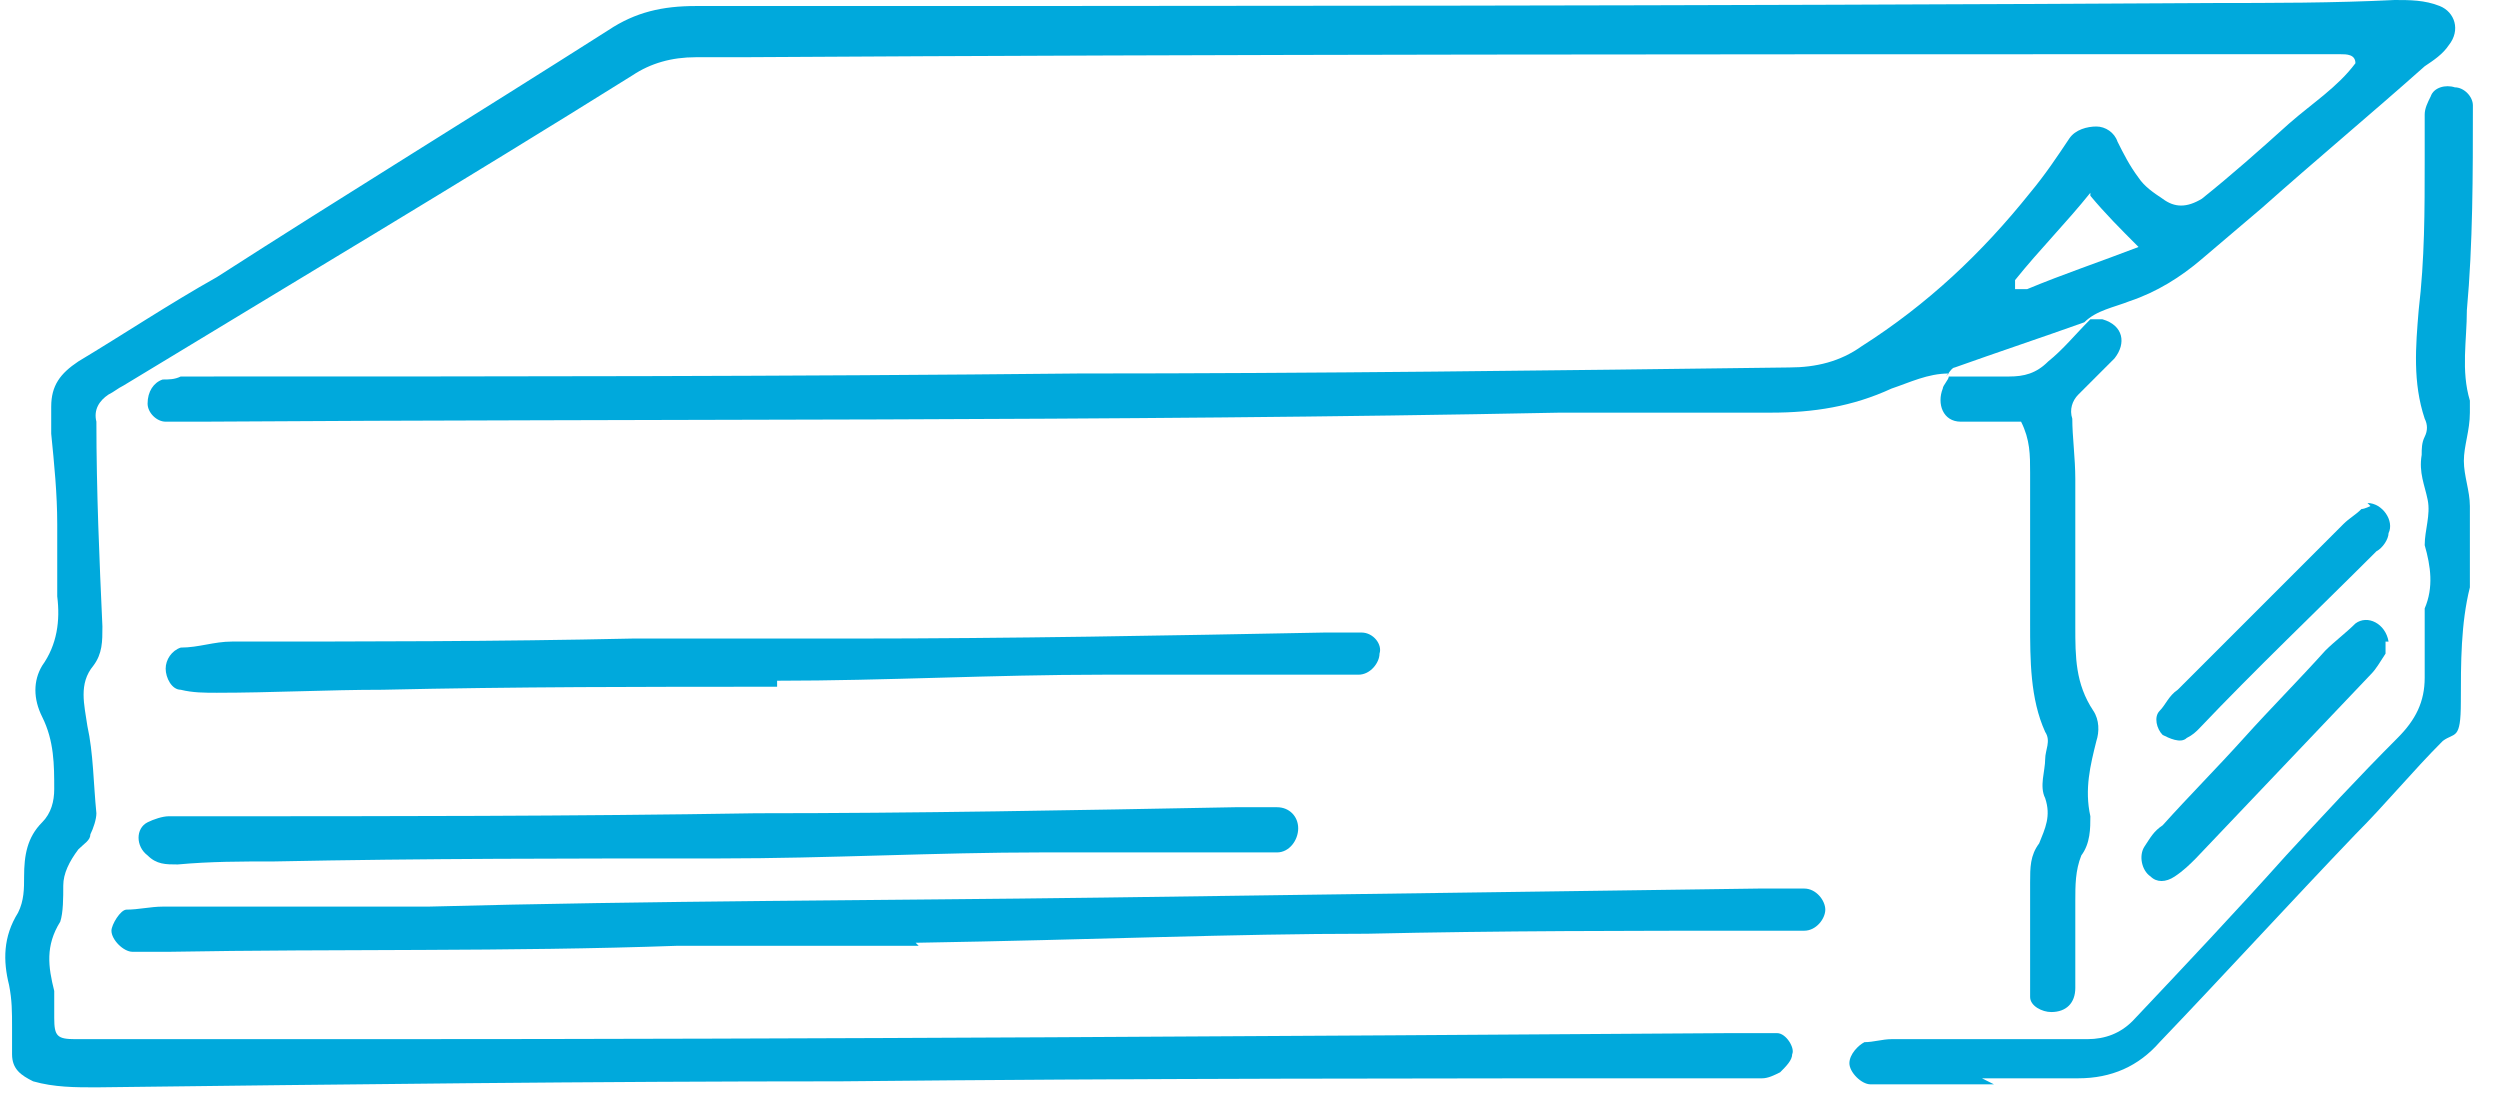 <?xml version="1.0" encoding="UTF-8"?>
<svg xmlns="http://www.w3.org/2000/svg" version="1.1" viewBox="0 0 83 37">
  <defs>
    <style>
      .cls-1 {
        fill: #00a9dc;
      }
    </style>
  </defs>
  <!-- Generator: Adobe Illustrator 28.7.1, SVG Export Plug-In . SVG Version: 1.2.0 Build 142)  -->
  <g>
    <g id="_レイヤー_1" data-name="レイヤー_1">
      <g id="_レイヤー_1-2" data-name="_レイヤー_1">
        <g>
          <path class="cls-1" d="M64.7,12.4c-.7,0-1.3.3-1.9.5-1.3.6-2.6.8-4,.8-2.3,0-4.7,0-7,0-15,.3-30.1.2-45.1.3-.4,0-.8,0-1.2,0-.3,0-.6-.3-.6-.6,0-.4.2-.7.5-.8.2,0,.4,0,.6-.1.4,0,.7,0,1.1,0,9.6,0,19.1,0,28.7-.1,7.9,0,15.8-.1,23.6-.2.9,0,1.7-.2,2.4-.7,2.2-1.4,4-3.1,5.6-5.1.5-.6.9-1.2,1.3-1.8.2-.3.6-.4.9-.4.3,0,.6.2.7.5.2.4.4.8.7,1.2.2.3.5.5.8.7.4.3.8.3,1.3,0,1-.8,1.9-1.6,2.9-2.5.8-.7,1.6-1.2,2.2-2,0-.3-.3-.3-.5-.3h-4.4c-16.2,0-32.4,0-48.7.1-.5,0-1,0-1.5,0-.8,0-1.5.2-2.1.6-5.6,3.5-11.3,6.9-16.9,10.3-.2.1-.3.2-.5.3-.3.2-.5.5-.4.9,0,2.3.1,4.6.2,6.8,0,.5,0,.9-.3,1.3-.5.6-.3,1.3-.2,2,.2.9.2,1.9.3,2.9,0,.2-.1.5-.2.7,0,.2-.2.3-.4.5-.3.4-.5.8-.5,1.2,0,.4,0,.9-.1,1.2-.5.8-.4,1.5-.2,2.3,0,.3,0,.6,0,.9,0,.6.1.7.7.7,1.9,0,3.9,0,5.8,0,1.4,0,2.7,0,4.1,0,15,0,30-.1,45-.2.4,0,.7,0,1.1,0,.2,0,.3,0,.5,0,.3,0,.6.5.5.7,0,.2-.2.4-.4.6-.2.1-.4.2-.6.2-.4,0-.8,0-1.2,0-9.8,0-19.6,0-29.4.1-8.2,0-16.5.1-24.7.2-.7,0-1.4,0-2.1-.2-.4-.2-.7-.4-.7-.9,0-.3,0-.6,0-.9,0-.5,0-.9-.1-1.4-.2-.8-.2-1.6.3-2.4.2-.4.2-.8.2-1.2,0-.7.1-1.3.6-1.8.3-.3.4-.7.4-1.1,0-.8,0-1.6-.4-2.4-.3-.6-.3-1.2,0-1.7.5-.7.6-1.5.5-2.3,0-.8,0-1.6,0-2.4,0-1-.1-2-.2-3,0-.3,0-.6,0-.9,0-.7.3-1.1.9-1.5,1.5-.9,3-1.9,4.6-2.8C11.4,6.5,15.8,3.8,20.2,1c.9-.6,1.8-.8,2.9-.8,16.8,0,33.6,0,50.3-.1,2,0,4.1,0,6.1-.1.5,0,1,0,1.5.2.5.2.7.8.3,1.3-.2.3-.5.5-.8.7-1.8,1.6-3.6,3.1-5.4,4.7-.7.6-1.3,1.1-2,1.7-.7.6-1.5,1.1-2.4,1.4-.5.2-1.1.3-1.5.7h0c-1.4.5-2.9,1-4.3,1.5-.1,0-.2.2-.3.3h0c0,0,0,0,0,0ZM69.4,6.4c-.8,1-1.7,1.9-2.5,2.9,0,0,0,.1,0,.3.2,0,.3,0,.4,0,1.2-.5,2.4-.9,3.7-1.4-.6-.6-1.1-1.1-1.6-1.7h0Z"/>
          <path class="cls-1" d="M30.5,31.4c-1.7,0-4.8,0-8,0-5.6.2-11.3.1-16.9.2-.4,0-.8,0-1.2,0-.3,0-.7-.4-.7-.7,0-.2.3-.7.5-.7.4,0,.8-.1,1.2-.1,2.9,0,5.9,0,8.8,0,7.5-.2,14.9-.2,22.4-.3,7.3-.1,14.5-.2,21.8-.3.5,0,1,0,1.5,0,.4,0,.7.4.7.7s-.3.7-.7.7c-.5,0-.9,0-1.4,0-4.4,0-8.7,0-13.1.1-4.5,0-9,.2-15,.3h0Z"/>
          <path class="cls-1" d="M66.2,36h-3.2c-.3,0-.6,0-.9,0-.3,0-.7-.4-.7-.7s.3-.6.5-.7c.3,0,.6-.1.9-.1,1.1,0,2.1,0,3.2,0,1.1,0,2.2,0,3.3,0,.6,0,1.1-.2,1.5-.6,1.7-1.8,3.4-3.6,5.1-5.5,1.2-1.3,2.4-2.6,3.7-3.9.6-.6.9-1.2.9-2,0-.5,0-1,0-1.5,0-.2,0-.5,0-.8.3-.7.2-1.4,0-2.1,0-.5.2-1,.1-1.5s-.3-.9-.2-1.5c0-.2,0-.4.1-.6s.1-.4,0-.6c-.4-1.2-.3-2.4-.2-3.6.2-1.7.2-3.3.2-5,0-.5,0-1,0-1.5,0-.2.1-.4.2-.6.1-.3.5-.4.8-.3.3,0,.6.3.6.6,0,2.3,0,4.6-.2,6.8,0,1-.2,2,.1,3,0,.1,0,.3,0,.4,0,.6-.2,1.1-.2,1.6s.2,1,.2,1.5c0,.6,0,1.2,0,1.8,0,.3,0,.6,0,.9-.3,1.2-.3,2.5-.3,3.8s-.2,1-.6,1.3c-1,1-1.9,2.1-2.9,3.1-2.2,2.3-4.3,4.6-6.5,6.9-.7.8-1.6,1.2-2.7,1.2-1.1,0-2.1,0-3.2,0h0c0,0,0,0,0,0Z"/>
          <path class="cls-1" d="M25.8,22.8c-4.4,0-8.7,0-13.1.1-1.8,0-3.7.1-5.5.1-.4,0-.8,0-1.2-.1-.3,0-.5-.4-.5-.7,0-.3.2-.6.5-.7.6,0,1.1-.2,1.7-.2,4.4,0,8.8,0,13.3-.1,2.4,0,4.9,0,7.3,0,5.2,0,10.5-.1,15.7-.2.4,0,.8,0,1.2,0,.4,0,.7.4.6.7,0,.3-.3.7-.7.7-.4,0-.8,0-1.2,0-2.4,0-4.9,0-7.3,0-3.6,0-7.2.2-10.8.2h0s0,0,0,0Z"/>
          <path class="cls-1" d="M23.9,28.5c-4.9,0-9.9,0-14.8.1-1.1,0-2.1,0-3.2.1-.4,0-.7,0-1-.3-.4-.3-.4-.9,0-1.1.2-.1.5-.2.7-.2.3,0,.7,0,1.1,0,6.2,0,12.3,0,18.4-.1,5.3,0,10.6-.1,15.9-.2.5,0,.9,0,1.4,0,.4,0,.7.3.7.7,0,.4-.3.8-.7.8-.3,0-.7,0-1.1,0-2.2,0-4.5,0-6.7,0-3.5,0-7.1.2-10.7.2h0c0,0,0,0,0,0Z"/>
          <path class="cls-1" d="M69.2,10.6c.2,0,.4,0,.6,0,.7.2.8.8.4,1.3-.4.4-.8.8-1.2,1.2-.2.2-.3.5-.2.8,0,.6.1,1.3.1,2,0,1.6,0,3.2,0,4.9,0,1,0,1.9.6,2.8.2.3.2.7.1,1-.2.8-.4,1.6-.2,2.5,0,.4,0,.9-.3,1.3-.2.5-.2,1-.2,1.5,0,1,0,1.9,0,2.9,0,.5-.3.8-.8.8-.3,0-.7-.2-.7-.5,0-.3,0-.6,0-.9v-2.9c0-.5,0-.9.3-1.3.2-.5.4-.9.2-1.5-.2-.4,0-.9,0-1.3,0-.3.2-.6,0-.9-.5-1.1-.5-2.4-.5-3.6,0-1.7,0-3.4,0-5,0-.6,0-1.1-.3-1.7-.4,0-.8,0-1.2,0-.2,0-.5,0-.8,0-.6,0-.8-.6-.6-1.1,0-.1.2-.3.2-.4h0c.7,0,1.3,0,2,0,.5,0,.9-.1,1.3-.5.5-.4.9-.9,1.4-1.4h0s0,0,0,0Z"/>
          <path class="cls-1" d="M79.2,21.3c0,0,0,.2,0,.4-.2.3-.3.5-.5.7-1.9,2-3.8,4-5.8,6.1-.2.2-.4.4-.7.6-.3.2-.6.2-.8,0-.3-.2-.4-.7-.2-1,.2-.3.3-.5.6-.7.9-1,1.8-1.9,2.7-2.9.9-1,1.8-1.9,2.7-2.9.3-.3.7-.6,1-.9.4-.3,1,0,1.1.6h0Z"/>
          <path class="cls-1" d="M78.6,16.7c.5,0,.9.6.7,1,0,.2-.2.5-.4.6-2,2-4,3.9-5.9,5.9-.1.1-.2.2-.4.3-.2.2-.6,0-.8-.1-.2-.2-.3-.6-.1-.8.2-.2.3-.5.6-.7,1.8-1.8,3.7-3.7,5.5-5.5.2-.2.4-.3.6-.5.1,0,.3-.1.3-.1h0Z"/>
        </g>
      </g>
    </g>
  </g>
</svg>